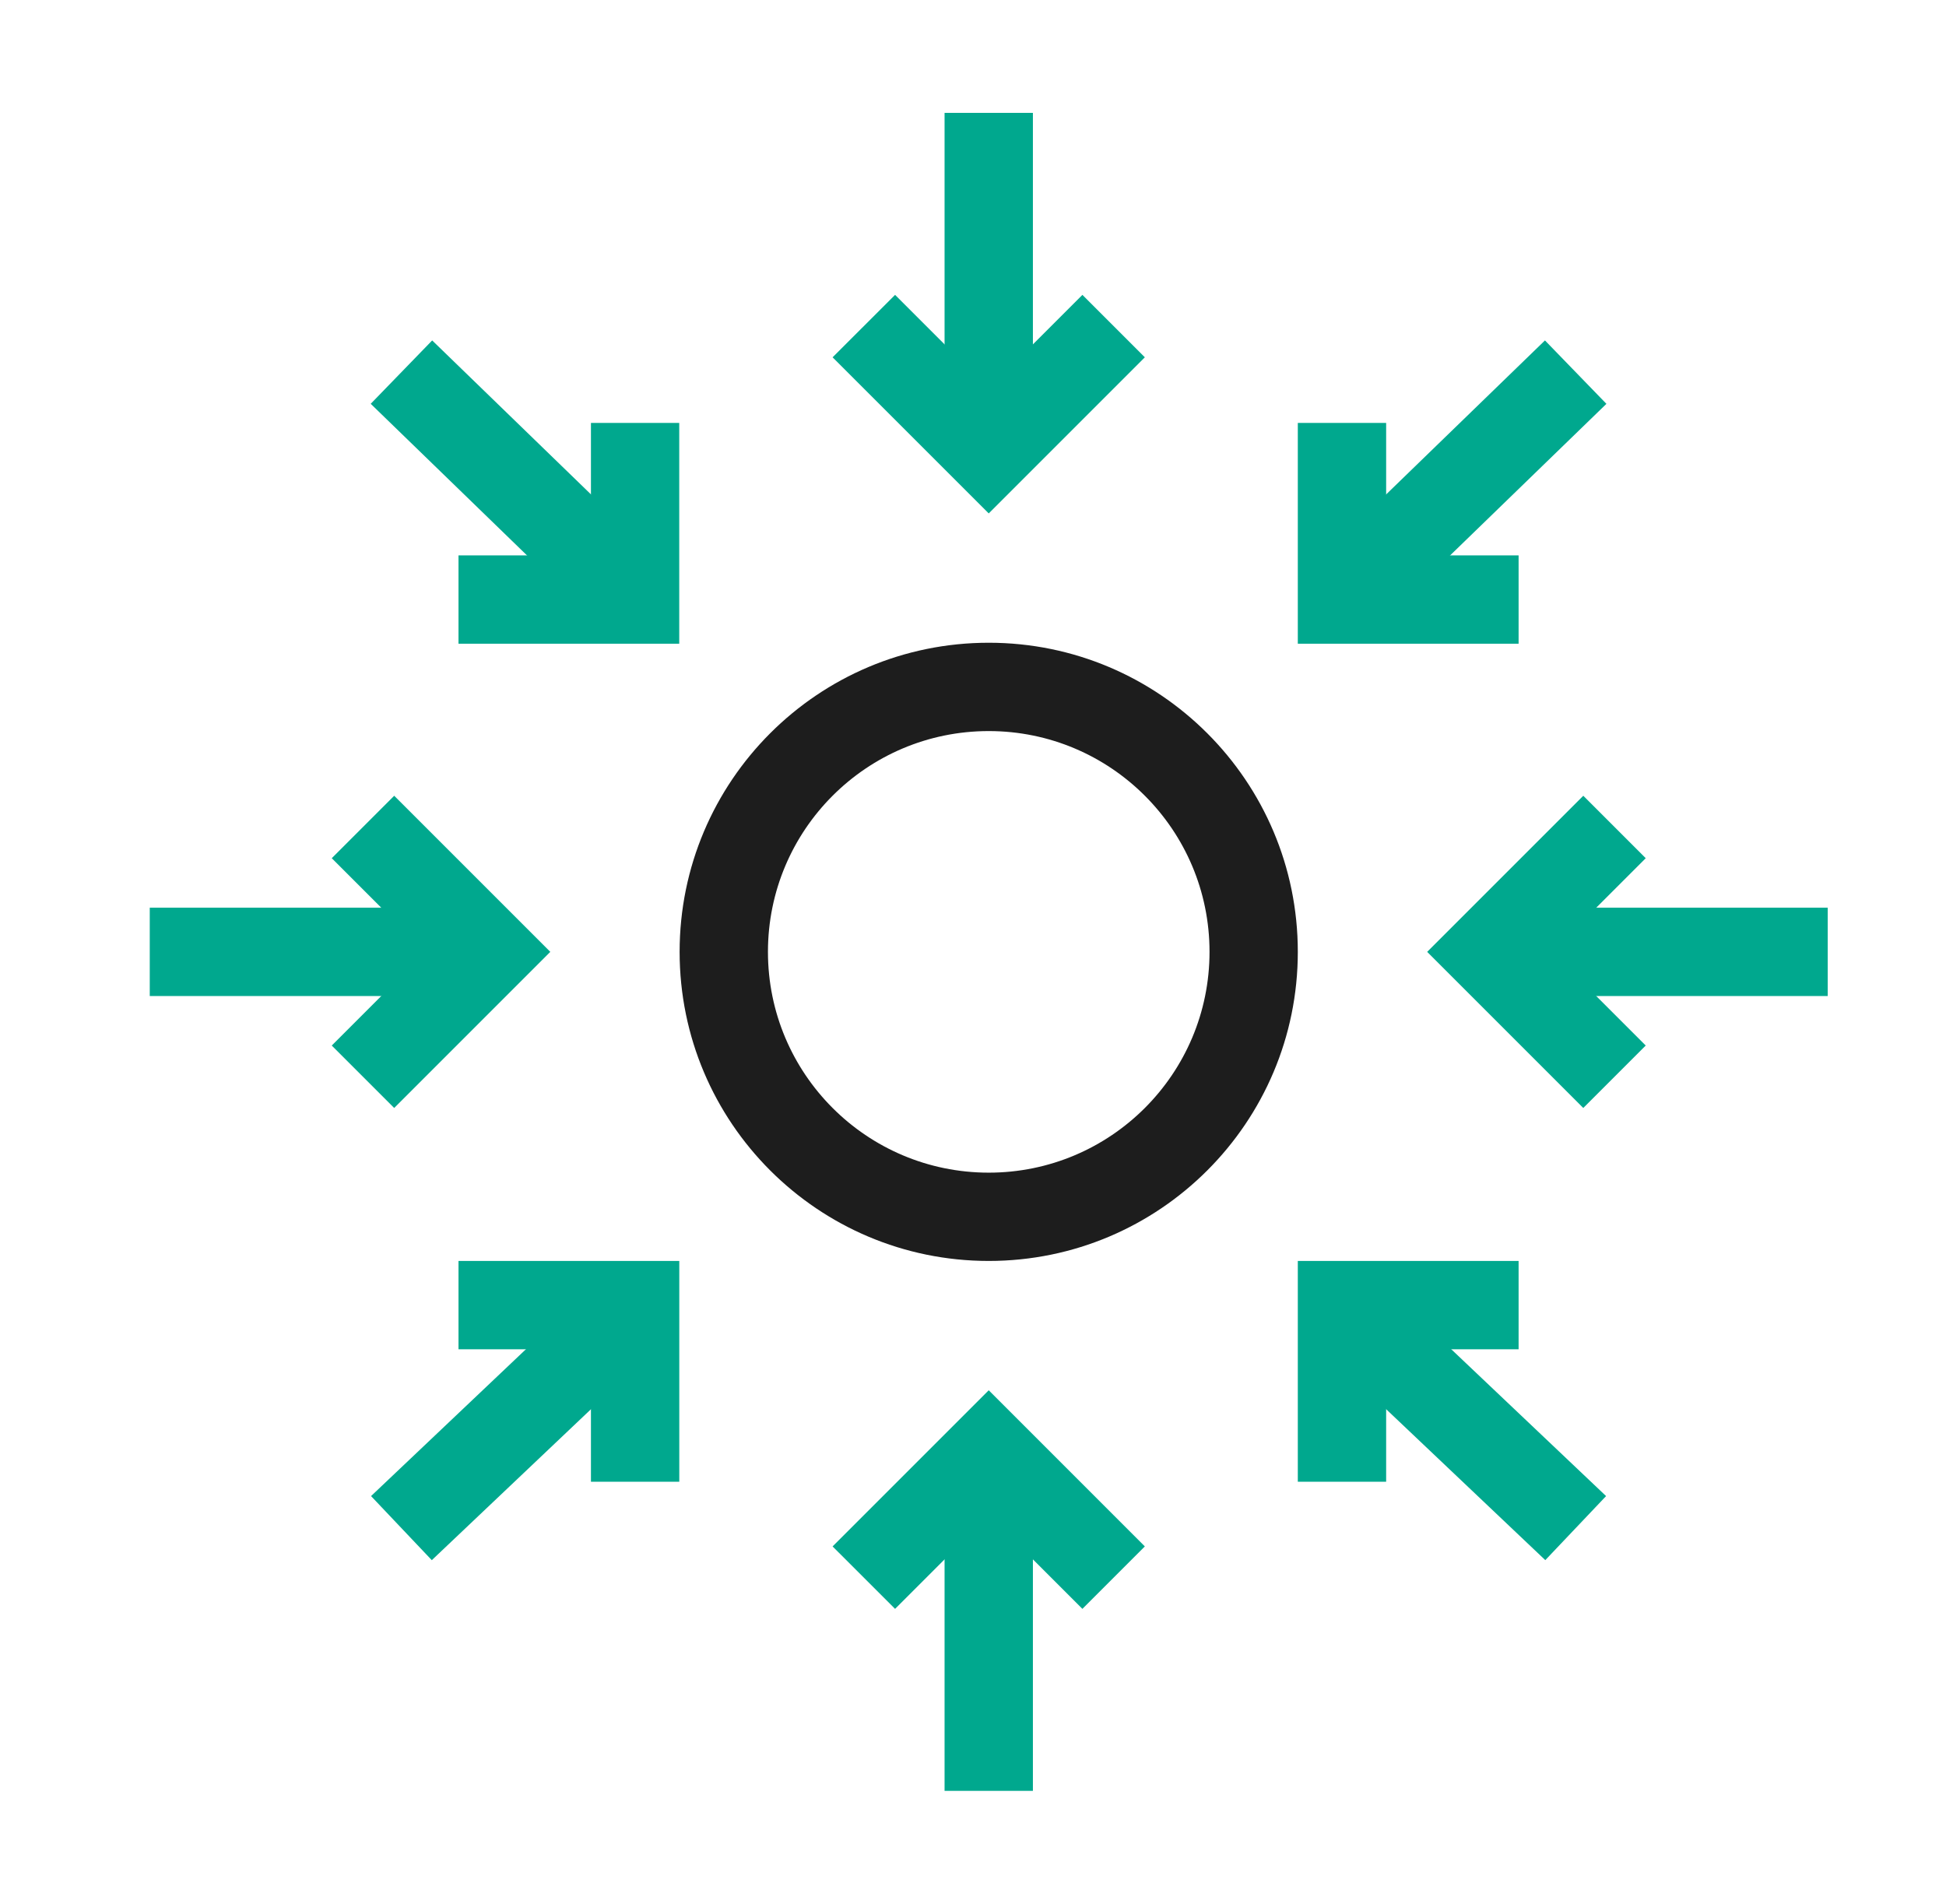 <svg width="46" height="45" viewBox="0 0 46 45" fill="none" xmlns="http://www.w3.org/2000/svg">
<path fill-rule="evenodd" clip-rule="evenodd" d="M23.372 27.719C26.254 27.719 28.591 25.382 28.591 22.5C28.591 19.617 26.254 17.281 23.372 17.281C20.489 17.281 18.153 19.617 18.153 22.5C18.153 25.382 20.489 27.719 23.372 27.719ZM23.372 29.806C27.407 29.806 30.678 26.535 30.678 22.5C30.678 18.465 27.407 15.193 23.372 15.193C19.337 15.193 16.065 18.465 16.065 22.5C16.065 26.535 19.337 29.806 23.372 29.806Z" fill="#1D1D1D"/>
<path fill-rule="evenodd" clip-rule="evenodd" d="M24.416 35.025L24.416 42.332L22.328 42.332L22.328 35.025L24.416 35.025Z" fill="#00A88E"/>
<path fill-rule="evenodd" clip-rule="evenodd" d="M22.328 11.018L22.328 2.668L24.416 2.668L24.416 11.018L22.328 11.018Z" fill="#00A88E"/>
<path fill-rule="evenodd" clip-rule="evenodd" d="M35.897 21.456L43.204 21.456L43.204 23.544L35.897 23.544L35.897 21.456Z" fill="#00A88E"/>
<path fill-rule="evenodd" clip-rule="evenodd" d="M10.846 23.544L3.54 23.544L3.54 21.456L10.846 21.456L10.846 23.544Z" fill="#00A88E"/>
<path fill-rule="evenodd" clip-rule="evenodd" d="M27.062 8.446L23.372 12.136L19.681 8.446L21.158 6.97L23.372 9.184L25.586 6.97L27.062 8.446Z" fill="#00A88E"/>
<path fill-rule="evenodd" clip-rule="evenodd" d="M9.318 18.81L13.008 22.5L9.318 26.19L7.842 24.714L10.056 22.5L7.842 20.286L9.318 18.81Z" fill="#00A88E"/>
<path fill-rule="evenodd" clip-rule="evenodd" d="M37.426 18.81L33.736 22.5L37.426 26.19L38.902 24.714L36.688 22.5L38.902 20.286L37.426 18.81Z" fill="#00A88E"/>
<path fill-rule="evenodd" clip-rule="evenodd" d="M33.075 14.295L37.973 9.546L36.52 8.047L31.621 12.797L33.075 14.295Z" fill="#00A88E"/>
<path fill-rule="evenodd" clip-rule="evenodd" d="M30.678 9.997L30.678 15.216L35.897 15.216L35.897 13.128L32.766 13.128L32.766 9.997L30.678 9.997Z" fill="#00A88E"/>
<path fill-rule="evenodd" clip-rule="evenodd" d="M33.067 30.719L37.965 35.364L36.528 36.878L31.631 32.234L33.067 30.719Z" fill="#00A88E"/>
<path fill-rule="evenodd" clip-rule="evenodd" d="M30.678 35.025L30.678 29.806L35.897 29.806L35.897 31.894L32.766 31.894L32.766 35.025L30.678 35.025Z" fill="#00A88E"/>
<path fill-rule="evenodd" clip-rule="evenodd" d="M13.669 30.72L8.771 35.364L10.207 36.879L15.105 32.234L13.669 30.72Z" fill="#00A88E"/>
<path fill-rule="evenodd" clip-rule="evenodd" d="M16.057 35.025L16.057 29.806L10.838 29.806L10.838 31.894L13.969 31.894L13.969 35.025L16.057 35.025Z" fill="#00A88E"/>
<path fill-rule="evenodd" clip-rule="evenodd" d="M13.66 14.295L8.763 9.545L10.216 8.047L15.114 12.796L13.66 14.295Z" fill="#00A88E"/>
<path fill-rule="evenodd" clip-rule="evenodd" d="M16.056 9.997L16.056 15.216L10.838 15.216L10.838 13.128L13.969 13.128L13.969 9.997L16.056 9.997Z" fill="#00A88E"/>
<path fill-rule="evenodd" clip-rule="evenodd" d="M19.681 36.554L23.372 32.863L27.062 36.554L25.586 38.03L23.372 35.816L21.158 38.03L19.681 36.554Z" fill="#00A88E"/>
</svg>
